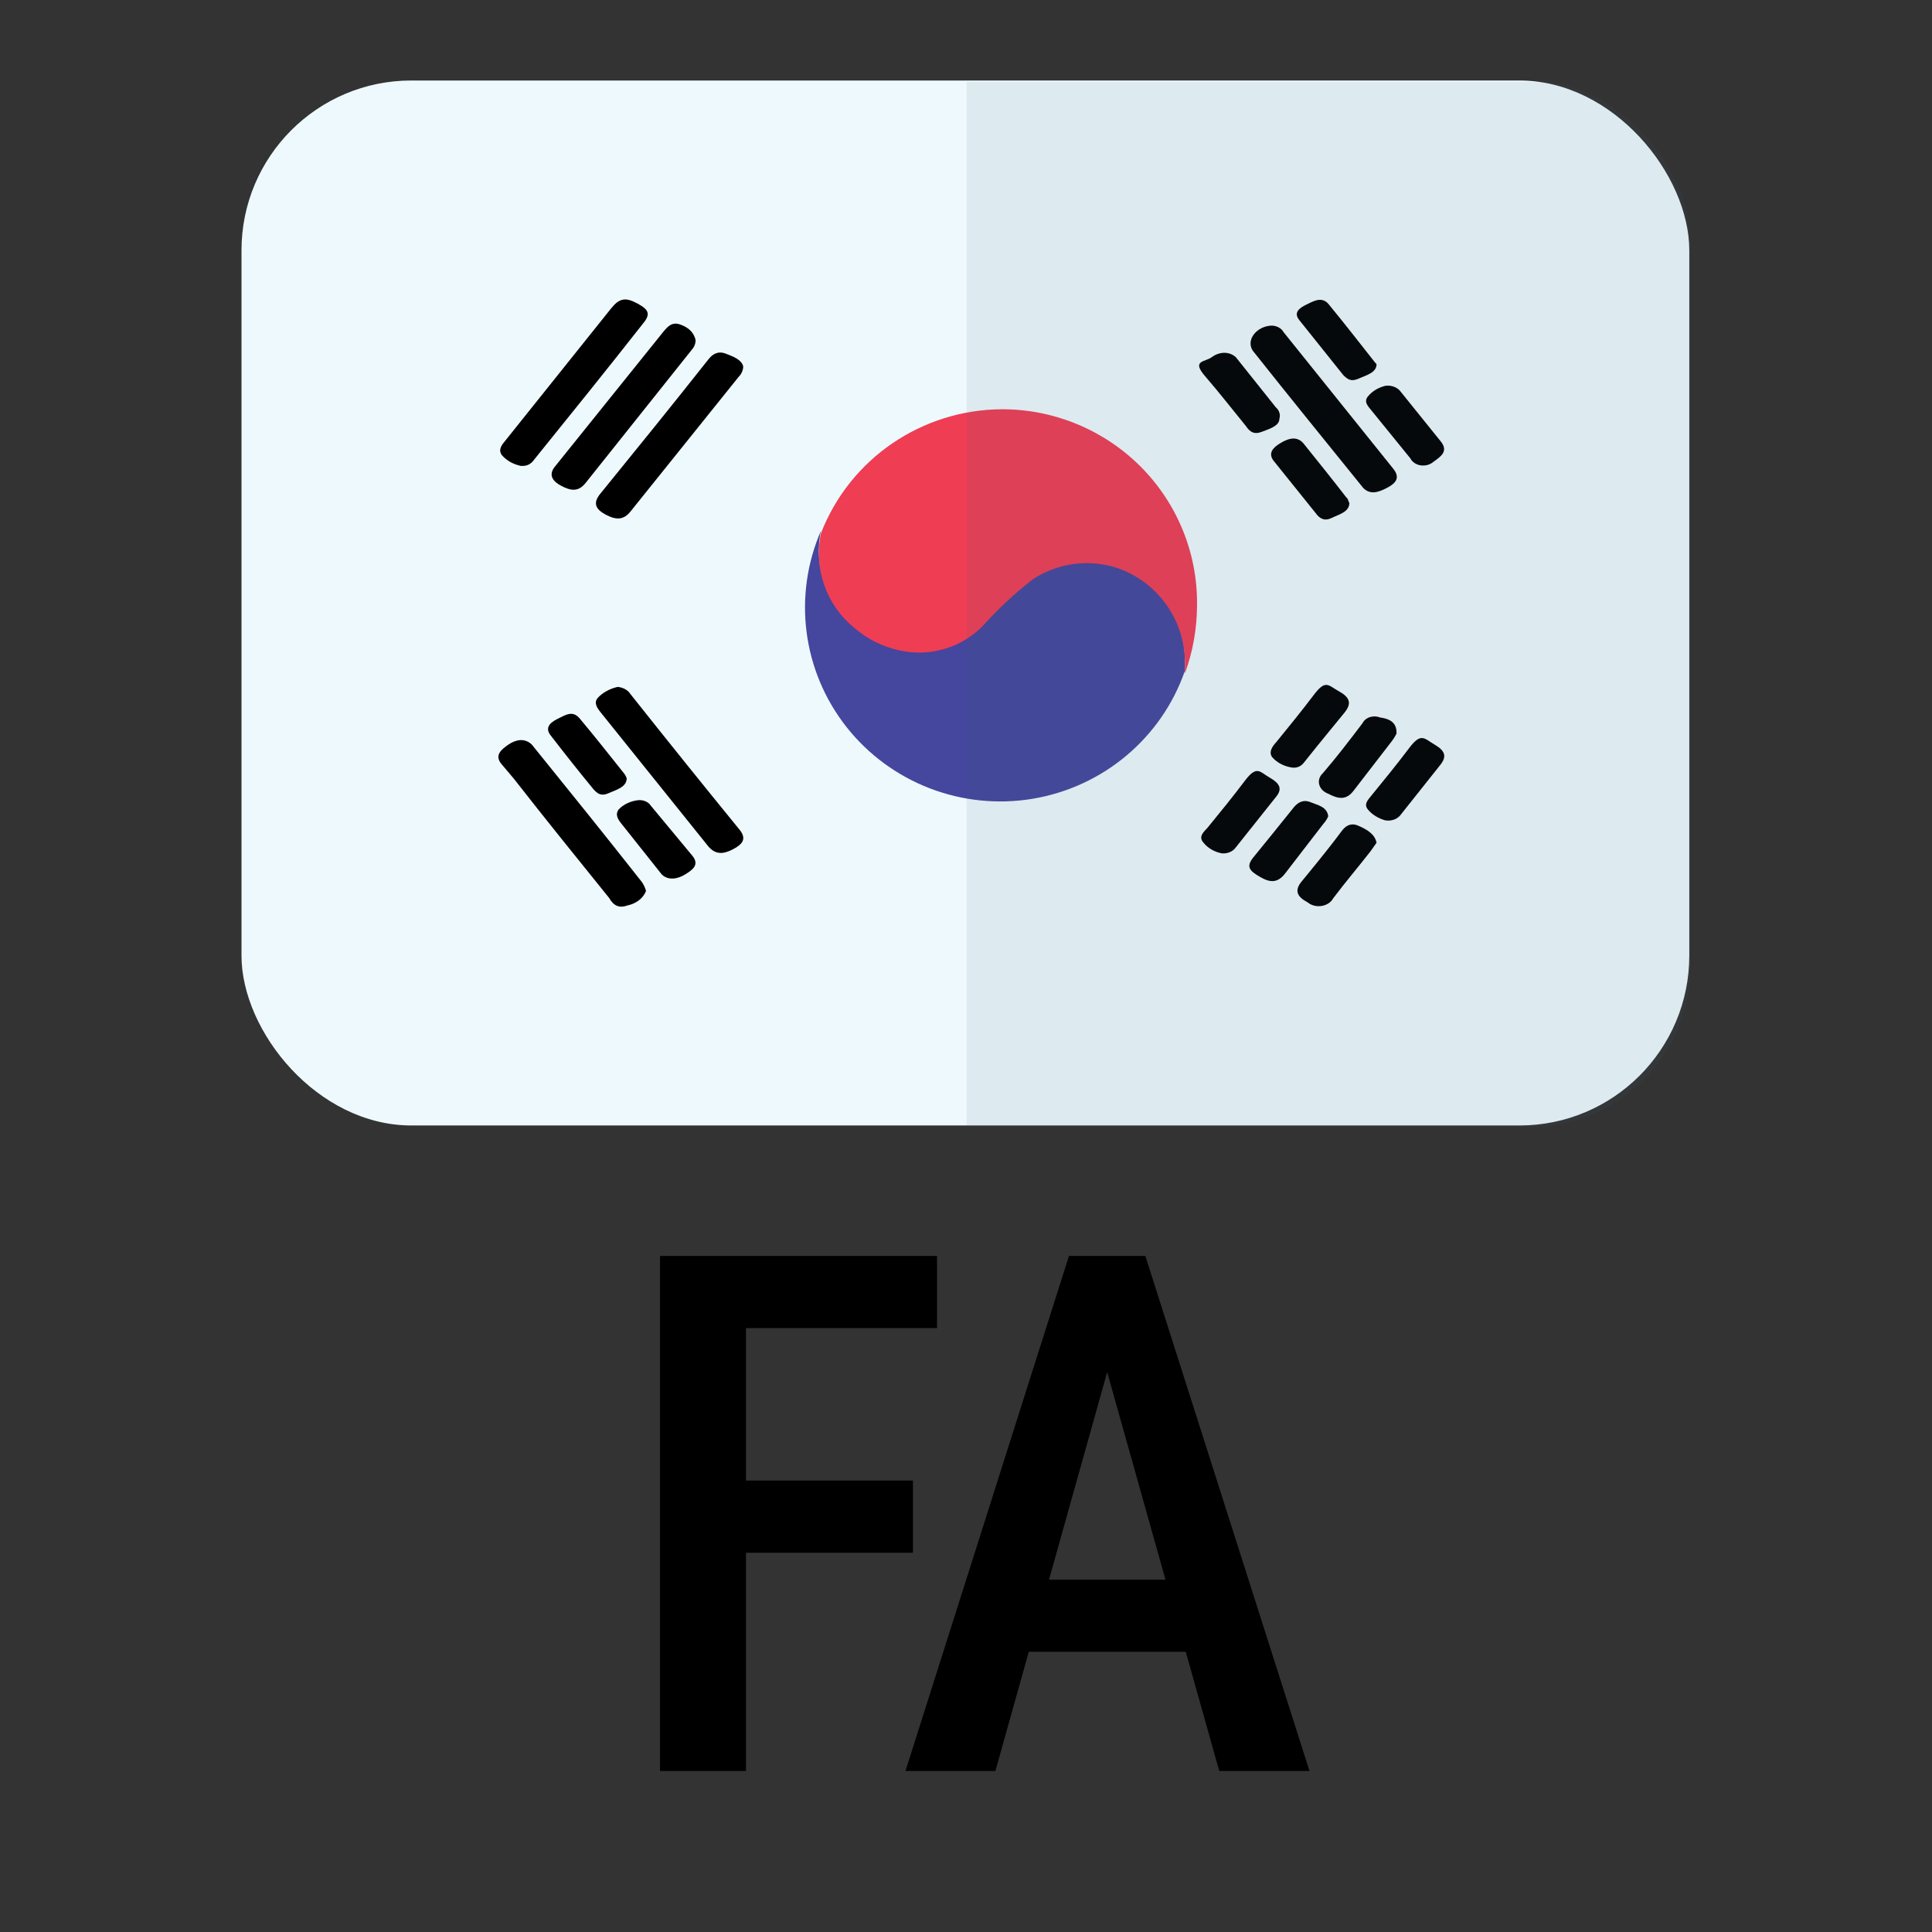 <svg width="24" height="24" viewBox="0 0 24 24" fill="none" xmlns="http://www.w3.org/2000/svg">
<rect x="0" y="0" width="24" height="24" fill="#333333" stroke="none"/>
<g clip-path="url(#clip0_7412_8895)">
<rect x="3" y="1" width="17.985" height="12.981" rx="2.11" fill="#EEF9FE"/>
<path d="M13.886 7.027C13.532 6.909 13.143 6.959 12.832 7.164C12.605 7.339 12.396 7.535 12.205 7.749C11.935 8.019 11.544 8.132 11.171 8.048C10.967 8.003 10.777 7.909 10.619 7.774C10.265 7.49 10.103 7.032 10.199 6.591C9.847 7.401 9.968 8.337 10.516 9.032C11.064 9.726 11.95 10.068 12.826 9.923C13.703 9.777 14.429 9.168 14.719 8.334V8.222C14.729 7.687 14.393 7.206 13.886 7.027Z" fill="#45469D"/>
<path d="M12.45 5.084C11.452 5.087 10.558 5.698 10.199 6.622C10.103 7.064 10.265 7.521 10.619 7.805C10.777 7.941 10.967 8.035 11.171 8.079C11.544 8.164 11.935 8.051 12.205 7.78C12.396 7.566 12.605 7.371 12.832 7.195C13.143 6.991 13.532 6.94 13.886 7.058C14.393 7.237 14.729 7.719 14.719 8.254V8.366C14.819 8.094 14.869 7.808 14.87 7.519C14.878 6.876 14.627 6.257 14.172 5.799C13.717 5.342 13.097 5.084 12.45 5.084V5.084Z" fill="#EF3D54"/>
<path d="M9.232 4.549C9.233 4.599 9.211 4.647 9.172 4.686L7.837 6.348C7.747 6.466 7.65 6.46 7.522 6.392C7.395 6.323 7.365 6.248 7.455 6.136C7.905 5.582 8.355 5.028 8.797 4.468C8.85 4.399 8.917 4.356 9.015 4.393C9.112 4.43 9.21 4.468 9.232 4.549Z" fill="black"/>
<path d="M7.673 8.533C7.739 8.539 7.798 8.571 7.83 8.62C8.28 9.187 8.73 9.747 9.188 10.308C9.278 10.42 9.225 10.488 9.105 10.55C8.985 10.613 8.888 10.619 8.798 10.513L7.463 8.851C7.418 8.795 7.373 8.732 7.425 8.67C7.487 8.603 7.574 8.555 7.673 8.533V8.533Z" fill="black"/>
<path d="M6.472 5.788C6.375 5.768 6.29 5.72 6.232 5.651C6.187 5.583 6.232 5.527 6.285 5.464L7.59 3.833C7.695 3.702 7.77 3.69 7.92 3.771C8.07 3.852 8.085 3.908 7.972 4.039C7.537 4.593 7.095 5.141 6.652 5.689C6.615 5.738 6.577 5.794 6.472 5.788Z" fill="black"/>
<path d="M8.64 4.219C8.643 4.263 8.627 4.307 8.595 4.343L7.275 5.999C7.185 6.111 7.095 6.099 6.975 6.037C6.855 5.974 6.81 5.893 6.9 5.788L8.242 4.119C8.295 4.057 8.347 3.994 8.452 4.032C8.557 4.069 8.617 4.131 8.64 4.219Z" fill="black"/>
<path d="M15.795 4.045C15.86 4.045 15.918 4.077 15.945 4.126L17.31 5.826C17.392 5.931 17.348 6 17.227 6.062C17.108 6.124 17.017 6.143 16.935 6.062C16.477 5.496 16.012 4.923 15.562 4.356C15.473 4.219 15.615 4.051 15.795 4.045Z" fill="black"/>
<path d="M8.025 11.068C7.991 11.158 7.903 11.226 7.793 11.248C7.688 11.286 7.62 11.248 7.567 11.155C7.17 10.663 6.772 10.171 6.383 9.673L6.225 9.486C6.143 9.381 6.225 9.312 6.315 9.25C6.405 9.188 6.518 9.163 6.607 9.25C7.065 9.816 7.522 10.383 7.973 10.956C7.997 10.991 8.015 11.028 8.025 11.068Z" fill="black"/>
<path d="M16.762 6.249C16.762 6.361 16.628 6.392 16.538 6.436C16.448 6.479 16.387 6.436 16.343 6.373L15.818 5.72C15.75 5.626 15.818 5.558 15.9 5.508C15.982 5.458 16.102 5.402 16.192 5.508C16.372 5.732 16.552 5.956 16.725 6.18C16.747 6.193 16.747 6.224 16.762 6.249Z" fill="black"/>
<path d="M15.893 5.203C15.893 5.29 15.773 5.327 15.675 5.364C15.578 5.402 15.525 5.364 15.48 5.296C15.307 5.084 15.143 4.873 14.97 4.673C14.797 4.474 14.97 4.499 15.053 4.437C15.135 4.374 15.262 4.356 15.352 4.437L15.848 5.059C15.892 5.097 15.909 5.152 15.893 5.203Z" fill="black"/>
<path d="M7.92 9.941C7.987 9.932 8.054 9.959 8.085 10.009L8.602 10.632C8.692 10.744 8.602 10.806 8.512 10.862C8.422 10.918 8.302 10.943 8.22 10.862L7.725 10.239C7.68 10.184 7.635 10.121 7.687 10.053C7.746 9.993 7.829 9.953 7.92 9.941Z" fill="black"/>
<path d="M16.5 10.14C16.486 10.173 16.466 10.205 16.44 10.233L15.96 10.856C15.87 10.968 15.78 10.968 15.652 10.893C15.525 10.819 15.473 10.769 15.57 10.65C15.668 10.532 15.908 10.233 16.073 10.028C16.125 9.966 16.192 9.928 16.282 9.966C16.372 10.003 16.485 10.022 16.5 10.14Z" fill="black"/>
<path d="M17.1 4.524C17.1 4.63 16.973 4.661 16.875 4.704C16.777 4.748 16.733 4.704 16.688 4.661L16.14 3.976C16.065 3.883 16.14 3.826 16.23 3.783C16.32 3.739 16.425 3.677 16.508 3.783C16.703 4.019 16.89 4.262 17.078 4.499L17.1 4.524Z" fill="black"/>
<path d="M17.212 4.792C17.287 4.783 17.361 4.812 17.4 4.866L17.902 5.489C17.992 5.607 17.902 5.669 17.805 5.738C17.765 5.773 17.706 5.789 17.648 5.781C17.591 5.772 17.542 5.739 17.52 5.694L17.04 5.103C16.995 5.047 16.935 4.991 16.995 4.922C17.047 4.859 17.124 4.813 17.212 4.792Z" fill="black"/>
<path d="M17.1 10.469L17.025 10.575C16.875 10.768 16.71 10.961 16.56 11.161C16.534 11.209 16.481 11.244 16.418 11.254C16.355 11.264 16.291 11.248 16.245 11.21C16.117 11.142 16.073 11.067 16.17 10.949C16.267 10.831 16.5 10.55 16.665 10.326C16.71 10.264 16.777 10.214 16.875 10.258C16.973 10.301 17.078 10.357 17.1 10.469Z" fill="black"/>
<path d="M16.058 9.536C15.955 9.523 15.863 9.475 15.803 9.405C15.758 9.343 15.803 9.274 15.855 9.218C16.012 9.025 16.17 8.832 16.32 8.633C16.47 8.434 16.5 8.515 16.635 8.589C16.77 8.664 16.793 8.739 16.703 8.851C16.613 8.963 16.38 9.243 16.223 9.442C16.185 9.492 16.148 9.542 16.058 9.536Z" fill="black"/>
<path d="M17.205 10.19C17.12 10.165 17.047 10.12 16.995 10.059C16.935 9.99 16.995 9.934 17.04 9.878C17.198 9.685 17.355 9.492 17.505 9.293C17.655 9.094 17.692 9.175 17.82 9.249C17.948 9.324 17.977 9.393 17.895 9.498L17.4 10.121C17.36 10.177 17.281 10.204 17.205 10.19Z" fill="black"/>
<path d="M7.785 9.667C7.785 9.779 7.657 9.81 7.56 9.853C7.462 9.897 7.417 9.853 7.372 9.804C7.192 9.586 7.02 9.368 6.847 9.144C6.772 9.056 6.81 8.988 6.922 8.932C7.035 8.876 7.117 8.82 7.207 8.932C7.395 9.156 7.575 9.386 7.755 9.611C7.768 9.628 7.778 9.647 7.785 9.667Z" fill="black"/>
<path d="M17.348 9.113C17.333 9.143 17.316 9.172 17.295 9.2L16.815 9.822C16.725 9.941 16.628 9.928 16.5 9.86C16.443 9.839 16.401 9.797 16.388 9.746C16.375 9.696 16.391 9.643 16.433 9.605C16.605 9.405 16.762 9.2 16.927 8.982C16.944 8.948 16.977 8.921 17.018 8.908C17.059 8.895 17.105 8.897 17.145 8.913C17.235 8.926 17.355 8.957 17.348 9.113Z" fill="black"/>
<path d="M15.18 10.601C15.084 10.583 15 10.533 14.947 10.464C14.887 10.395 14.947 10.339 15 10.283C15.158 10.09 15.315 9.897 15.465 9.698C15.615 9.499 15.652 9.592 15.773 9.66C15.893 9.729 15.938 9.797 15.848 9.903L15.352 10.526C15.318 10.577 15.25 10.606 15.18 10.601Z" fill="black"/>
<path opacity="0.1" d="M19.41 1.019H12.008V14H19.41C20.288 14 21 13.409 21 12.68V2.314C20.988 1.593 20.278 1.015 19.41 1.019Z" fill="#3C606F"/>
</g>
<path d="M9.267 15.602V22H8.199V15.602H9.267ZM11.341 18.392V19.289H9.021V18.392H11.341ZM11.64 15.602V16.498H9.021V15.602H11.64ZM13.912 16.48L12.365 22H11.248L13.279 15.602H13.973L13.912 16.48ZM15.146 22L13.595 16.48L13.521 15.602H14.228L16.267 22H15.146ZM15.173 19.623V20.519H12.193V19.623H15.173Z" fill="black"/>
<defs>
<clipPath id="clip0_7412_8895">
<rect x="3" y="1" width="18" height="13" rx="2" fill="white"/>
</clipPath>
</defs>
</svg>
